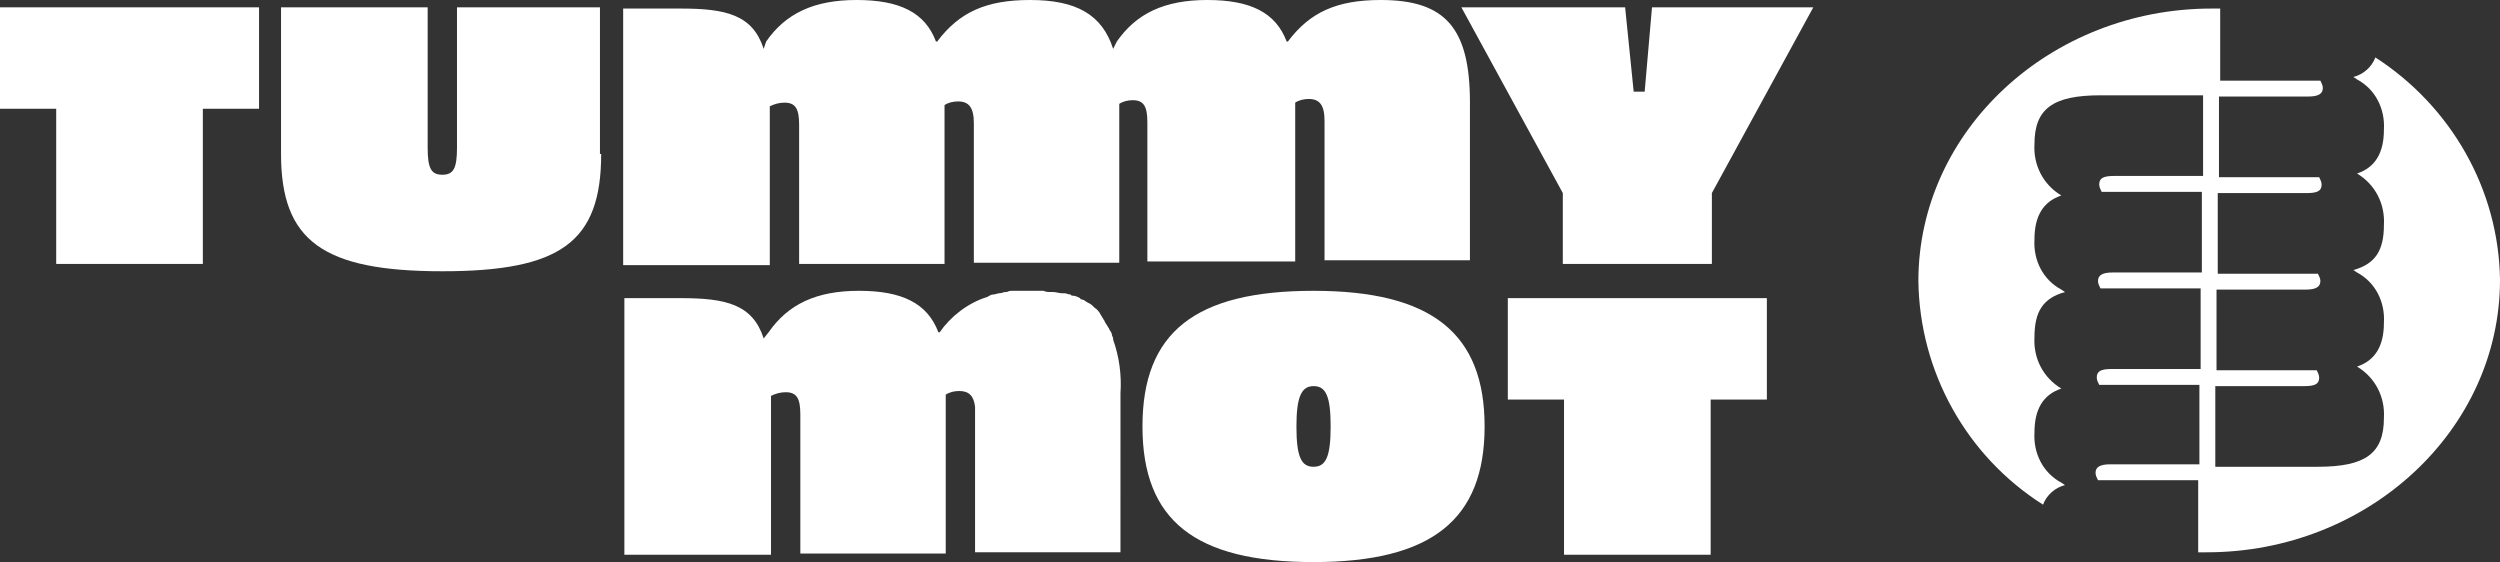 <?xml version="1.0" encoding="UTF-8"?>
<svg xmlns="http://www.w3.org/2000/svg" xmlns:xlink="http://www.w3.org/1999/xlink" version="1.1" id="Group_237" x="0px" y="0px" width="204.6px" height="46px" viewBox="0 0 204.6 46" style="enable-background:new 0 0 204.6 46;" xml:space="preserve">
<rect x="0" y="0" width="204.6" height="46" fill="#333333" stroke="none"/>
<style type="text/css">
	.st0{fill:none;}
	.st1{fill:#FFFFFF;}
</style>
<rect y="0" class="st0" width="204.6" height="46"></rect>
<path id="Path_1434" class="st1" d="M194.4,4.7c-0.3,0.8-1,1.4-1.8,1.6l0.3,0.2c1.5,0.8,2.3,2.4,2.2,4.1c0,1.9-0.7,3.1-2.2,3.6v0  c1.5,0.9,2.3,2.5,2.2,4.2c0,2.1-0.7,3.2-2.5,3.7l0.3,0.2c1.5,0.8,2.3,2.4,2.2,4.1c0,1.9-0.7,3.1-2.2,3.6v0c1.5,0.9,2.3,2.5,2.2,4.2  c0,2.9-1.5,4-5.4,4h-8.4v-6.6h7.3c0.9,0,1.2-0.2,1.2-0.7c0-0.2-0.1-0.4-0.2-0.6h-8.2v-6.6h7.3c0.8,0,1.2-0.2,1.2-0.7  c0-0.2-0.1-0.4-0.2-0.6h-8.2v-6.6h7.3c0.9,0,1.2-0.2,1.2-0.7c0-0.2-0.1-0.4-0.2-0.6h-8.2V7.9h7.3c0.8,0,1.2-0.2,1.2-0.7  c0-0.2-0.1-0.4-0.2-0.6l0,0h-8.2V0.7c-0.2,0-0.5,0-0.7,0c-13.2,0-24,10-24,22.3c0.1,7.4,3.9,14.3,10.2,18.3c0.3-0.8,1-1.4,1.8-1.6  l-0.3-0.2c-1.5-0.8-2.3-2.4-2.2-4.1c0-1.9,0.7-3.1,2.2-3.6v0c-1.5-0.9-2.3-2.5-2.2-4.2c0-2.1,0.7-3.2,2.5-3.7l-0.3-0.2  c-1.5-0.8-2.3-2.4-2.2-4.1c0-1.9,0.7-3.1,2.2-3.6v0c-1.5-0.9-2.3-2.5-2.2-4.2c0-2.9,1.5-4,5.4-4h8.4v6.6h-7.3  c-0.9,0-1.2,0.2-1.2,0.7c0,0.2,0.1,0.4,0.2,0.6h8.2v6.6h-7.3c-0.8,0-1.2,0.2-1.2,0.7c0,0.2,0.1,0.4,0.2,0.6h8.2v6.6h-7.3  c-0.9,0-1.2,0.2-1.2,0.7c0,0.2,0.1,0.4,0.2,0.6h8.2V38h-7.3c-0.8,0-1.2,0.2-1.2,0.7c0,0.2,0.1,0.4,0.2,0.6l0,0h8.2v5.9  c0.2,0,0.5,0,0.7,0c13.2,0,24-10,24-22.3C204.5,15.5,200.6,8.7,194.4,4.7"></path>
<path id="Path_1435" class="st1" d="M0,0.6v8.3h4.6v12.7h12V8.9h4.6V0.6H0z"></path>
<path id="Path_1436" class="st1" d="M135.2,0.6l-0.6,6.9h-0.9L133,0.6h-13.4l8.3,15.2v5.8h12.2v-5.8l8.3-15.2L135.2,0.6z"></path>
<path id="Path_1437" class="st1" d="M106.1,34.9c0,2.5,0.4,3.3,1.4,3.3s1.4-0.8,1.4-3.3s-0.4-3.3-1.4-3.3S106.1,32.5,106.1,34.9   M121.5,34.9c0,7.6-4.3,11.1-14,11.1s-14-3.4-14-11.1s4.3-11.1,14-11.1S121.5,27.3,121.5,34.9"></path>
<path id="Path_1438" class="st1" d="M144.6,32.7H140v12.7h-12V32.7h-4.6v-8.3h21.2V32.7z"></path>
<path id="Path_1439" class="st1" d="M49.2,12.6c0,7.2-3.3,9.6-13,9.6c-9.8,0-13.2-2.5-13.2-9.6v-12h12v11.5c0,1.7,0.3,2.2,1.2,2.2  s1.2-0.5,1.2-2.2V0.6h11.7V12.6z"></path>
<path id="Path_1440" class="st1" d="M113,0c-3.6,0-5.8,1-7.6,3.4h-0.1c-0.9-2.4-3-3.4-6.5-3.4S93,1.1,91.4,3.4L91.1,4  c-0.9-2.8-3-4-6.8-4c-3.6,0-5.8,1-7.6,3.4h-0.1c-0.9-2.4-3-3.4-6.5-3.4s-5.8,1.1-7.4,3.4L62.5,4c-0.9-2.8-3.1-3.3-6.8-3.3H51v21h12  v-13l0,0c0.4-0.2,0.8-0.3,1.2-0.3c0.9,0,1.2,0.5,1.2,1.8v11.4h11.9v-13c0.3-0.2,0.7-0.3,1.1-0.3c0.9,0,1.3,0.5,1.3,1.8v11.4h11.9  v-13c0.3-0.2,0.7-0.3,1.1-0.3c0.9,0,1.2,0.5,1.2,1.8v11.4H106v-13c0.3-0.2,0.7-0.3,1.1-0.3c0.9,0,1.3,0.5,1.3,1.8v11.4h11.9V8.4  C120.3,2.3,118.3,0,113,0"></path>
<path id="Path_1441" class="st1" d="M91.1,27.8L91.1,27.8c0-0.1,0-0.1,0-0.1c0-0.1-0.1-0.2-0.1-0.3c0-0.1-0.1-0.3-0.2-0.4  c0-0.1-0.1-0.2-0.1-0.2c-0.1-0.2-0.2-0.3-0.3-0.5c0-0.1-0.1-0.1-0.1-0.2c-0.1-0.1-0.1-0.2-0.2-0.3c0-0.1-0.1-0.1-0.1-0.2  c-0.1-0.1-0.2-0.3-0.4-0.4c0,0-0.1-0.1-0.1-0.1c-0.1-0.1-0.2-0.2-0.4-0.3c-0.1,0-0.1-0.1-0.2-0.1c-0.1-0.1-0.3-0.2-0.4-0.2  c0,0-0.1,0-0.1-0.1c-0.2-0.1-0.4-0.2-0.6-0.2c-0.1,0-0.1,0-0.2-0.1c-0.2,0-0.3-0.1-0.5-0.1c-0.1,0-0.1,0-0.2,0  c-0.2,0-0.5-0.1-0.7-0.1c-0.1,0-0.1,0-0.2,0c-0.2,0-0.4,0-0.6-0.1l-0.2,0c-0.3,0-0.6,0-0.9,0c-0.2,0-0.5,0-0.7,0l-0.1,0  c-0.2,0-0.3,0-0.5,0l-0.1,0c-0.2,0-0.3,0-0.5,0.1l-0.1,0c-0.2,0-0.3,0.1-0.5,0.1l0,0c-0.2,0-0.3,0.1-0.5,0.1l0,0  c-0.2,0-0.3,0.1-0.5,0.2l0,0c-1.6,0.5-3,1.6-3.9,2.9h-0.1c-0.9-2.4-3-3.4-6.5-3.4s-5.8,1.1-7.4,3.4l-0.4,0.5  c-0.9-2.8-3.1-3.3-6.8-3.3h-4.6v21h12v-13l0,0c0.4-0.2,0.8-0.3,1.2-0.3c0.9,0,1.2,0.5,1.2,1.8v11.4h11.9v-13  c0.3-0.2,0.7-0.3,1.1-0.3c0.8,0,1.2,0.4,1.3,1.3c0,0.1,0,0.3,0,0.5l0,0v11.4h11.9V32.2C91.8,30.7,91.6,29.2,91.1,27.8"></path>
</svg>
